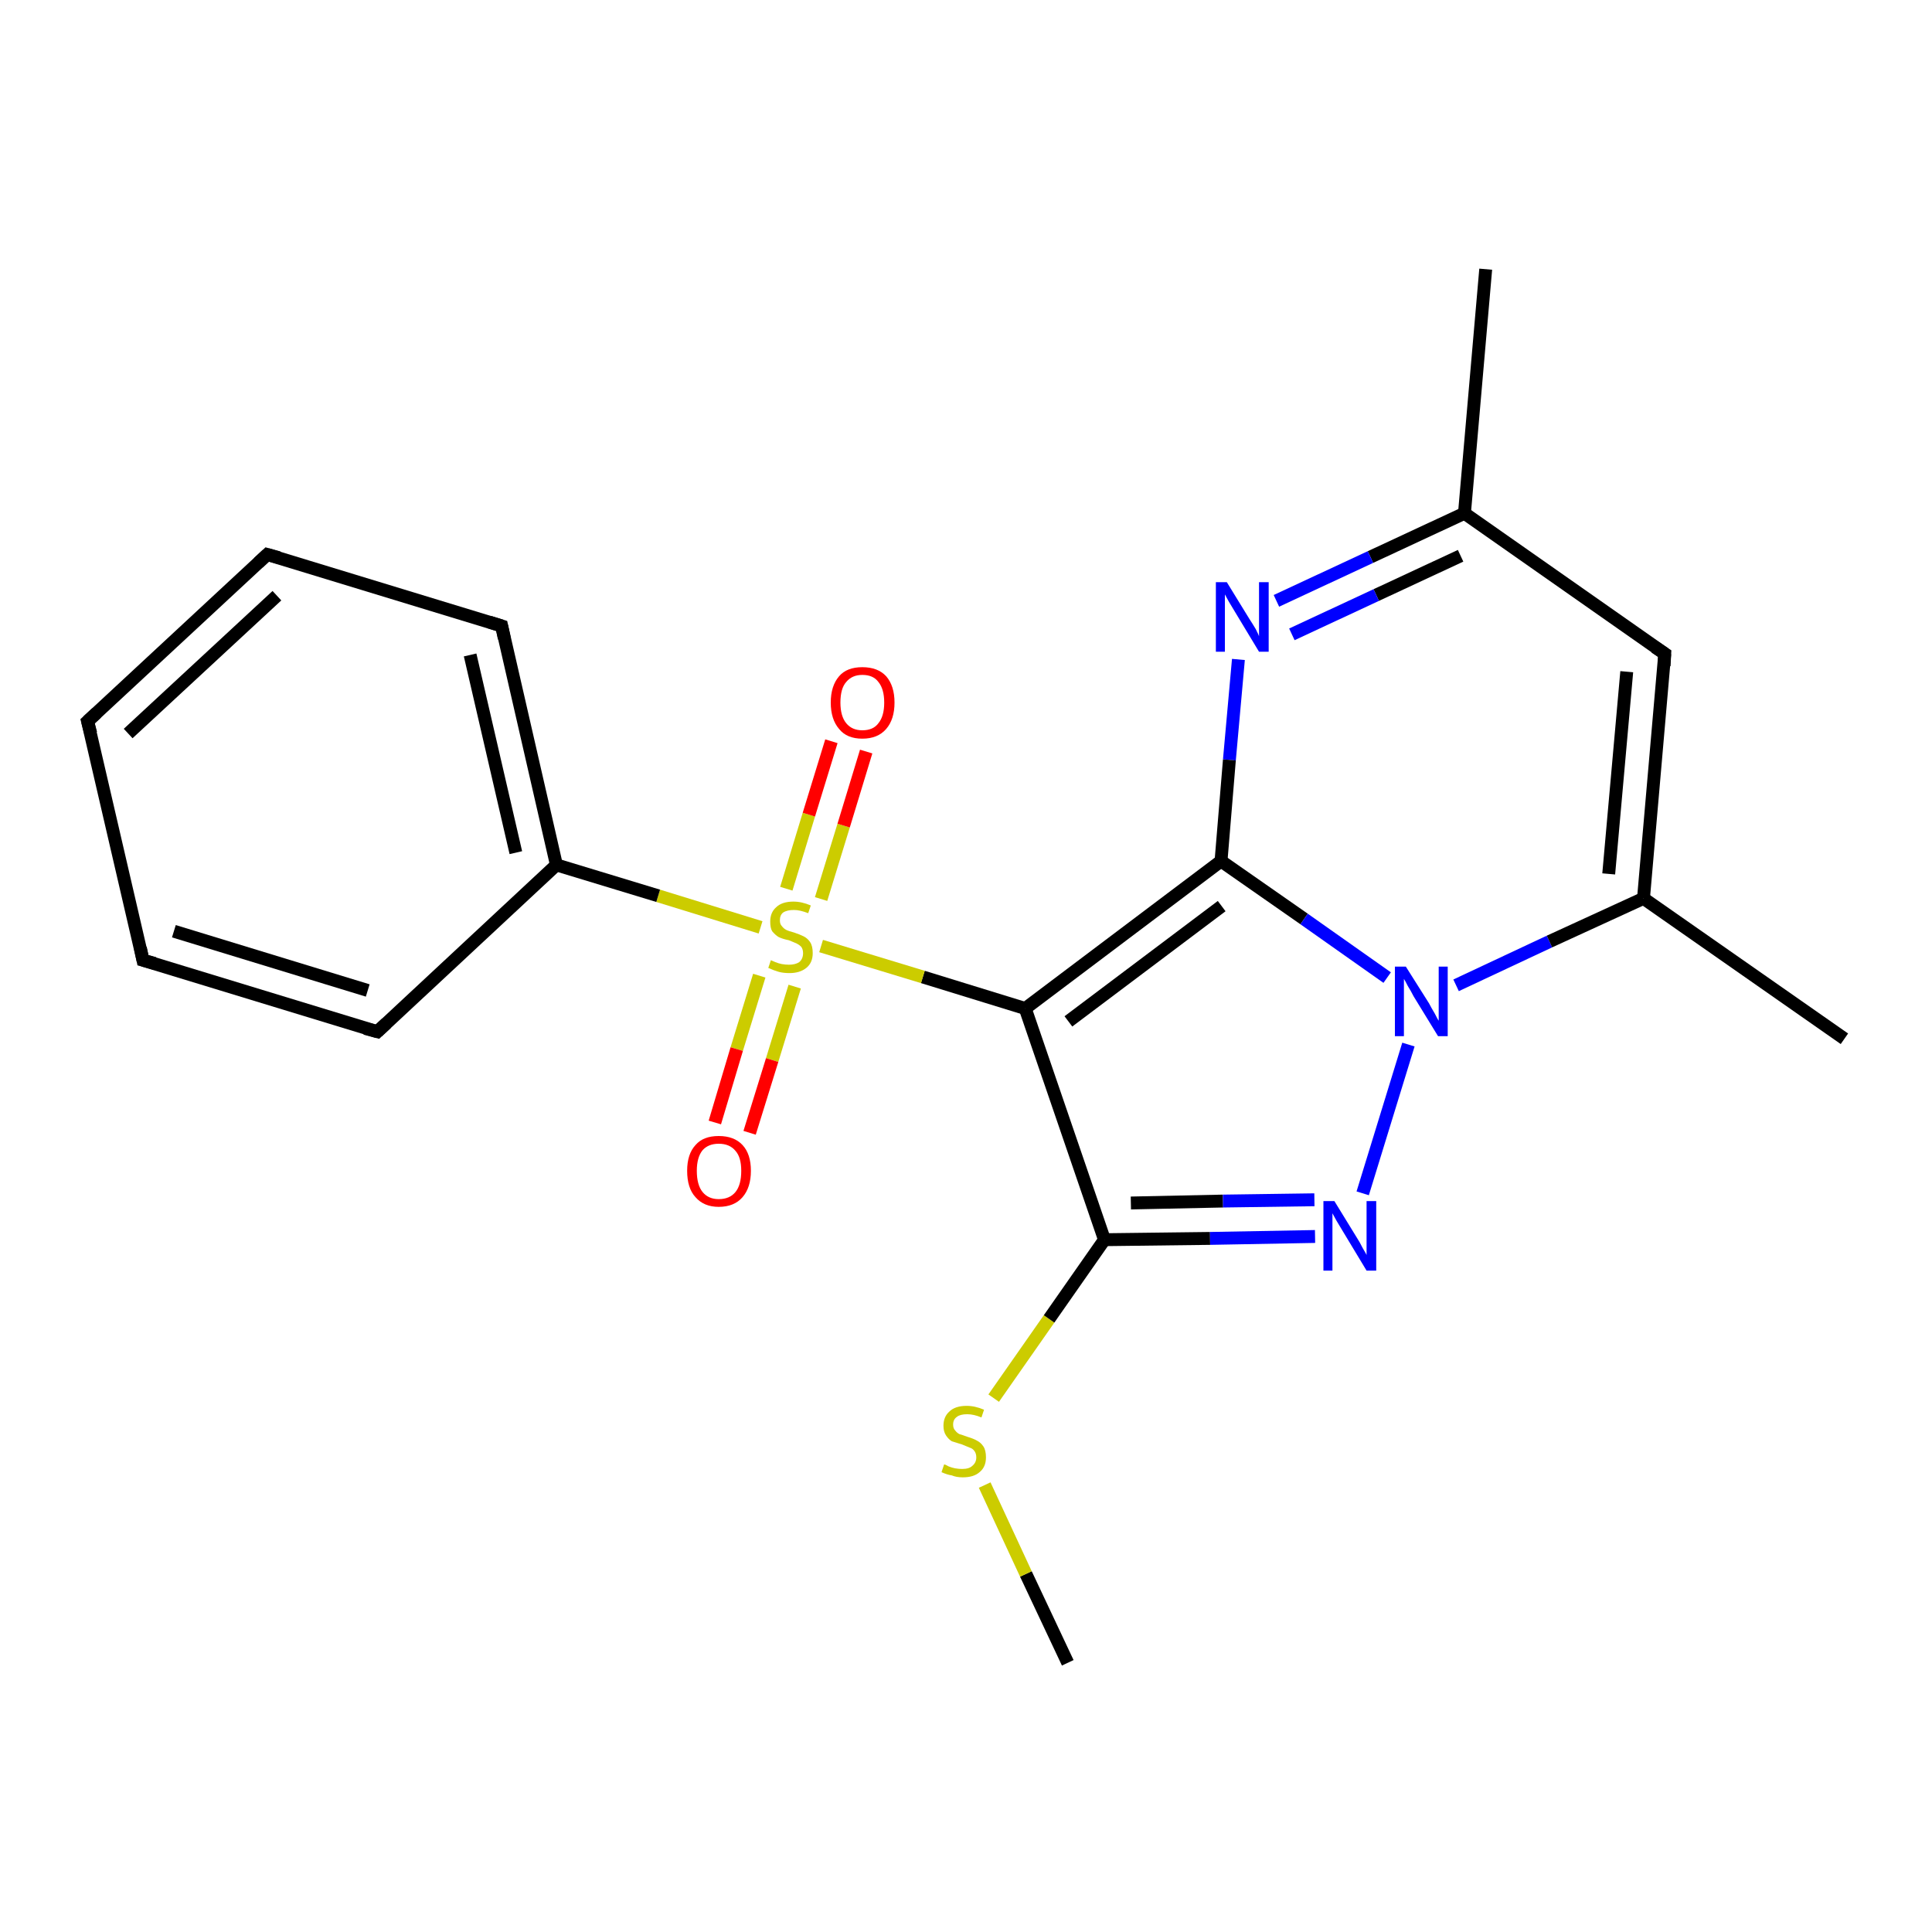 <?xml version='1.0' encoding='iso-8859-1'?>
<svg version='1.1' baseProfile='full'
              xmlns='http://www.w3.org/2000/svg'
                      xmlns:rdkit='http://www.rdkit.org/xml'
                      xmlns:xlink='http://www.w3.org/1999/xlink'
                  xml:space='preserve'
width='300px' height='300px' viewBox='0 0 300 300'>
<!-- END OF HEADER -->
<rect style='opacity:1.0;fill:#FFFFFF;stroke:none' width='300.0' height='300.0' x='0.0' y='0.0'> </rect>
<path class='bond-0 atom-0 atom-1' d='M 165.8,258.2 L 159.3,244.4' style='fill:none;fill-rule:evenodd;stroke:#000000;stroke-width:2.0px;stroke-linecap:butt;stroke-linejoin:miter;stroke-opacity:1' />
<path class='bond-0 atom-0 atom-1' d='M 159.3,244.4 L 152.9,230.6' style='fill:none;fill-rule:evenodd;stroke:#CCCC00;stroke-width:2.0px;stroke-linecap:butt;stroke-linejoin:miter;stroke-opacity:1' />
<path class='bond-1 atom-1 atom-2' d='M 154.3,217.1 L 162.9,204.8' style='fill:none;fill-rule:evenodd;stroke:#CCCC00;stroke-width:2.0px;stroke-linecap:butt;stroke-linejoin:miter;stroke-opacity:1' />
<path class='bond-1 atom-1 atom-2' d='M 162.9,204.8 L 171.5,192.5' style='fill:none;fill-rule:evenodd;stroke:#000000;stroke-width:2.0px;stroke-linecap:butt;stroke-linejoin:miter;stroke-opacity:1' />
<path class='bond-2 atom-2 atom-3' d='M 171.5,192.5 L 187.9,192.3' style='fill:none;fill-rule:evenodd;stroke:#000000;stroke-width:2.0px;stroke-linecap:butt;stroke-linejoin:miter;stroke-opacity:1' />
<path class='bond-2 atom-2 atom-3' d='M 187.9,192.3 L 204.2,192.0' style='fill:none;fill-rule:evenodd;stroke:#0000FF;stroke-width:2.0px;stroke-linecap:butt;stroke-linejoin:miter;stroke-opacity:1' />
<path class='bond-2 atom-2 atom-3' d='M 175.6,186.8 L 189.9,186.5' style='fill:none;fill-rule:evenodd;stroke:#000000;stroke-width:2.0px;stroke-linecap:butt;stroke-linejoin:miter;stroke-opacity:1' />
<path class='bond-2 atom-2 atom-3' d='M 189.9,186.5 L 204.1,186.3' style='fill:none;fill-rule:evenodd;stroke:#0000FF;stroke-width:2.0px;stroke-linecap:butt;stroke-linejoin:miter;stroke-opacity:1' />
<path class='bond-3 atom-3 atom-4' d='M 211.6,185.3 L 218.7,162.2' style='fill:none;fill-rule:evenodd;stroke:#0000FF;stroke-width:2.0px;stroke-linecap:butt;stroke-linejoin:miter;stroke-opacity:1' />
<path class='bond-4 atom-4 atom-5' d='M 226.1,153.0 L 240.6,146.2' style='fill:none;fill-rule:evenodd;stroke:#0000FF;stroke-width:2.0px;stroke-linecap:butt;stroke-linejoin:miter;stroke-opacity:1' />
<path class='bond-4 atom-4 atom-5' d='M 240.6,146.2 L 255.2,139.5' style='fill:none;fill-rule:evenodd;stroke:#000000;stroke-width:2.0px;stroke-linecap:butt;stroke-linejoin:miter;stroke-opacity:1' />
<path class='bond-5 atom-5 atom-6' d='M 255.2,139.5 L 286.4,161.3' style='fill:none;fill-rule:evenodd;stroke:#000000;stroke-width:2.0px;stroke-linecap:butt;stroke-linejoin:miter;stroke-opacity:1' />
<path class='bond-6 atom-5 atom-7' d='M 255.2,139.5 L 258.5,101.5' style='fill:none;fill-rule:evenodd;stroke:#000000;stroke-width:2.0px;stroke-linecap:butt;stroke-linejoin:miter;stroke-opacity:1' />
<path class='bond-6 atom-5 atom-7' d='M 249.8,135.7 L 252.6,104.3' style='fill:none;fill-rule:evenodd;stroke:#000000;stroke-width:2.0px;stroke-linecap:butt;stroke-linejoin:miter;stroke-opacity:1' />
<path class='bond-7 atom-7 atom-8' d='M 258.5,101.5 L 227.4,79.7' style='fill:none;fill-rule:evenodd;stroke:#000000;stroke-width:2.0px;stroke-linecap:butt;stroke-linejoin:miter;stroke-opacity:1' />
<path class='bond-8 atom-8 atom-9' d='M 227.4,79.7 L 230.7,41.8' style='fill:none;fill-rule:evenodd;stroke:#000000;stroke-width:2.0px;stroke-linecap:butt;stroke-linejoin:miter;stroke-opacity:1' />
<path class='bond-9 atom-8 atom-10' d='M 227.4,79.7 L 212.8,86.5' style='fill:none;fill-rule:evenodd;stroke:#000000;stroke-width:2.0px;stroke-linecap:butt;stroke-linejoin:miter;stroke-opacity:1' />
<path class='bond-9 atom-8 atom-10' d='M 212.8,86.5 L 198.2,93.3' style='fill:none;fill-rule:evenodd;stroke:#0000FF;stroke-width:2.0px;stroke-linecap:butt;stroke-linejoin:miter;stroke-opacity:1' />
<path class='bond-9 atom-8 atom-10' d='M 226.8,86.3 L 213.7,92.4' style='fill:none;fill-rule:evenodd;stroke:#000000;stroke-width:2.0px;stroke-linecap:butt;stroke-linejoin:miter;stroke-opacity:1' />
<path class='bond-9 atom-8 atom-10' d='M 213.7,92.4 L 200.6,98.5' style='fill:none;fill-rule:evenodd;stroke:#0000FF;stroke-width:2.0px;stroke-linecap:butt;stroke-linejoin:miter;stroke-opacity:1' />
<path class='bond-10 atom-10 atom-11' d='M 192.3,102.4 L 190.9,118.0' style='fill:none;fill-rule:evenodd;stroke:#0000FF;stroke-width:2.0px;stroke-linecap:butt;stroke-linejoin:miter;stroke-opacity:1' />
<path class='bond-10 atom-10 atom-11' d='M 190.9,118.0 L 189.6,133.7' style='fill:none;fill-rule:evenodd;stroke:#000000;stroke-width:2.0px;stroke-linecap:butt;stroke-linejoin:miter;stroke-opacity:1' />
<path class='bond-11 atom-11 atom-12' d='M 189.6,133.7 L 159.2,156.6' style='fill:none;fill-rule:evenodd;stroke:#000000;stroke-width:2.0px;stroke-linecap:butt;stroke-linejoin:miter;stroke-opacity:1' />
<path class='bond-11 atom-11 atom-12' d='M 189.7,140.7 L 165.9,158.6' style='fill:none;fill-rule:evenodd;stroke:#000000;stroke-width:2.0px;stroke-linecap:butt;stroke-linejoin:miter;stroke-opacity:1' />
<path class='bond-12 atom-12 atom-13' d='M 159.2,156.6 L 143.3,151.7' style='fill:none;fill-rule:evenodd;stroke:#000000;stroke-width:2.0px;stroke-linecap:butt;stroke-linejoin:miter;stroke-opacity:1' />
<path class='bond-12 atom-12 atom-13' d='M 143.3,151.7 L 127.5,146.9' style='fill:none;fill-rule:evenodd;stroke:#CCCC00;stroke-width:2.0px;stroke-linecap:butt;stroke-linejoin:miter;stroke-opacity:1' />
<path class='bond-13 atom-13 atom-14' d='M 127.5,139.6 L 131.0,128.2' style='fill:none;fill-rule:evenodd;stroke:#CCCC00;stroke-width:2.0px;stroke-linecap:butt;stroke-linejoin:miter;stroke-opacity:1' />
<path class='bond-13 atom-13 atom-14' d='M 131.0,128.2 L 134.5,116.7' style='fill:none;fill-rule:evenodd;stroke:#FF0000;stroke-width:2.0px;stroke-linecap:butt;stroke-linejoin:miter;stroke-opacity:1' />
<path class='bond-13 atom-13 atom-14' d='M 122.1,138.0 L 125.6,126.5' style='fill:none;fill-rule:evenodd;stroke:#CCCC00;stroke-width:2.0px;stroke-linecap:butt;stroke-linejoin:miter;stroke-opacity:1' />
<path class='bond-13 atom-13 atom-14' d='M 125.6,126.5 L 129.1,115.1' style='fill:none;fill-rule:evenodd;stroke:#FF0000;stroke-width:2.0px;stroke-linecap:butt;stroke-linejoin:miter;stroke-opacity:1' />
<path class='bond-14 atom-13 atom-15' d='M 117.9,151.5 L 114.4,162.9' style='fill:none;fill-rule:evenodd;stroke:#CCCC00;stroke-width:2.0px;stroke-linecap:butt;stroke-linejoin:miter;stroke-opacity:1' />
<path class='bond-14 atom-13 atom-15' d='M 114.4,162.9 L 111.0,174.3' style='fill:none;fill-rule:evenodd;stroke:#FF0000;stroke-width:2.0px;stroke-linecap:butt;stroke-linejoin:miter;stroke-opacity:1' />
<path class='bond-14 atom-13 atom-15' d='M 123.4,153.2 L 119.9,164.6' style='fill:none;fill-rule:evenodd;stroke:#CCCC00;stroke-width:2.0px;stroke-linecap:butt;stroke-linejoin:miter;stroke-opacity:1' />
<path class='bond-14 atom-13 atom-15' d='M 119.9,164.6 L 116.4,175.9' style='fill:none;fill-rule:evenodd;stroke:#FF0000;stroke-width:2.0px;stroke-linecap:butt;stroke-linejoin:miter;stroke-opacity:1' />
<path class='bond-15 atom-13 atom-16' d='M 118.1,144.0 L 102.2,139.1' style='fill:none;fill-rule:evenodd;stroke:#CCCC00;stroke-width:2.0px;stroke-linecap:butt;stroke-linejoin:miter;stroke-opacity:1' />
<path class='bond-15 atom-13 atom-16' d='M 102.2,139.1 L 86.4,134.3' style='fill:none;fill-rule:evenodd;stroke:#000000;stroke-width:2.0px;stroke-linecap:butt;stroke-linejoin:miter;stroke-opacity:1' />
<path class='bond-16 atom-16 atom-17' d='M 86.4,134.3 L 77.9,97.2' style='fill:none;fill-rule:evenodd;stroke:#000000;stroke-width:2.0px;stroke-linecap:butt;stroke-linejoin:miter;stroke-opacity:1' />
<path class='bond-16 atom-16 atom-17' d='M 80.1,132.4 L 73.0,101.7' style='fill:none;fill-rule:evenodd;stroke:#000000;stroke-width:2.0px;stroke-linecap:butt;stroke-linejoin:miter;stroke-opacity:1' />
<path class='bond-17 atom-17 atom-18' d='M 77.9,97.2 L 41.5,86.1' style='fill:none;fill-rule:evenodd;stroke:#000000;stroke-width:2.0px;stroke-linecap:butt;stroke-linejoin:miter;stroke-opacity:1' />
<path class='bond-18 atom-18 atom-19' d='M 41.5,86.1 L 13.6,112.0' style='fill:none;fill-rule:evenodd;stroke:#000000;stroke-width:2.0px;stroke-linecap:butt;stroke-linejoin:miter;stroke-opacity:1' />
<path class='bond-18 atom-18 atom-19' d='M 43.0,92.5 L 19.9,113.9' style='fill:none;fill-rule:evenodd;stroke:#000000;stroke-width:2.0px;stroke-linecap:butt;stroke-linejoin:miter;stroke-opacity:1' />
<path class='bond-19 atom-19 atom-20' d='M 13.6,112.0 L 22.2,149.1' style='fill:none;fill-rule:evenodd;stroke:#000000;stroke-width:2.0px;stroke-linecap:butt;stroke-linejoin:miter;stroke-opacity:1' />
<path class='bond-20 atom-20 atom-21' d='M 22.2,149.1 L 58.6,160.2' style='fill:none;fill-rule:evenodd;stroke:#000000;stroke-width:2.0px;stroke-linecap:butt;stroke-linejoin:miter;stroke-opacity:1' />
<path class='bond-20 atom-20 atom-21' d='M 27.0,144.6 L 57.1,153.8' style='fill:none;fill-rule:evenodd;stroke:#000000;stroke-width:2.0px;stroke-linecap:butt;stroke-linejoin:miter;stroke-opacity:1' />
<path class='bond-21 atom-12 atom-2' d='M 159.2,156.6 L 171.5,192.5' style='fill:none;fill-rule:evenodd;stroke:#000000;stroke-width:2.0px;stroke-linecap:butt;stroke-linejoin:miter;stroke-opacity:1' />
<path class='bond-22 atom-21 atom-16' d='M 58.6,160.2 L 86.4,134.3' style='fill:none;fill-rule:evenodd;stroke:#000000;stroke-width:2.0px;stroke-linecap:butt;stroke-linejoin:miter;stroke-opacity:1' />
<path class='bond-23 atom-11 atom-4' d='M 189.6,133.7 L 202.5,142.7' style='fill:none;fill-rule:evenodd;stroke:#000000;stroke-width:2.0px;stroke-linecap:butt;stroke-linejoin:miter;stroke-opacity:1' />
<path class='bond-23 atom-11 atom-4' d='M 202.5,142.7 L 215.4,151.8' style='fill:none;fill-rule:evenodd;stroke:#0000FF;stroke-width:2.0px;stroke-linecap:butt;stroke-linejoin:miter;stroke-opacity:1' />
<path d='M 258.4,103.4 L 258.5,101.5 L 257.0,100.5' style='fill:none;stroke:#000000;stroke-width:2.0px;stroke-linecap:butt;stroke-linejoin:miter;stroke-opacity:1;' />
<path d='M 78.3,99.1 L 77.9,97.2 L 76.0,96.6' style='fill:none;stroke:#000000;stroke-width:2.0px;stroke-linecap:butt;stroke-linejoin:miter;stroke-opacity:1;' />
<path d='M 43.3,86.6 L 41.5,86.1 L 40.1,87.4' style='fill:none;stroke:#000000;stroke-width:2.0px;stroke-linecap:butt;stroke-linejoin:miter;stroke-opacity:1;' />
<path d='M 15.0,110.7 L 13.6,112.0 L 14.1,113.9' style='fill:none;stroke:#000000;stroke-width:2.0px;stroke-linecap:butt;stroke-linejoin:miter;stroke-opacity:1;' />
<path d='M 21.8,147.2 L 22.2,149.1 L 24.0,149.6' style='fill:none;stroke:#000000;stroke-width:2.0px;stroke-linecap:butt;stroke-linejoin:miter;stroke-opacity:1;' />
<path d='M 56.7,159.7 L 58.6,160.2 L 60.0,158.9' style='fill:none;stroke:#000000;stroke-width:2.0px;stroke-linecap:butt;stroke-linejoin:miter;stroke-opacity:1;' />
<path class='atom-1' d='M 146.6 227.4
Q 146.8 227.4, 147.3 227.7
Q 147.8 227.9, 148.3 228.0
Q 148.9 228.1, 149.4 228.1
Q 150.5 228.1, 151.0 227.6
Q 151.6 227.1, 151.6 226.3
Q 151.6 225.7, 151.3 225.3
Q 151.0 224.9, 150.6 224.8
Q 150.1 224.6, 149.4 224.3
Q 148.4 224.0, 147.8 223.8
Q 147.3 223.5, 146.9 222.9
Q 146.5 222.3, 146.5 221.4
Q 146.5 220.0, 147.4 219.2
Q 148.3 218.3, 150.1 218.3
Q 151.4 218.3, 152.8 218.9
L 152.4 220.1
Q 151.2 219.6, 150.2 219.6
Q 149.1 219.6, 148.6 220.0
Q 148.0 220.4, 148.0 221.2
Q 148.0 221.8, 148.3 222.1
Q 148.6 222.5, 149.0 222.7
Q 149.4 222.8, 150.2 223.1
Q 151.2 223.4, 151.7 223.7
Q 152.3 224.0, 152.7 224.6
Q 153.1 225.2, 153.1 226.3
Q 153.1 227.8, 152.1 228.6
Q 151.2 229.4, 149.5 229.4
Q 148.5 229.4, 147.8 229.1
Q 147.1 229.0, 146.2 228.6
L 146.6 227.4
' fill='#CCCC00'/>
<path class='atom-3' d='M 207.2 186.5
L 210.7 192.2
Q 211.1 192.8, 211.6 193.8
Q 212.2 194.8, 212.2 194.9
L 212.2 186.5
L 213.7 186.5
L 213.7 197.3
L 212.2 197.3
L 208.4 191.0
Q 208.0 190.3, 207.5 189.5
Q 207.0 188.6, 206.9 188.4
L 206.9 197.3
L 205.5 197.3
L 205.5 186.5
L 207.2 186.5
' fill='#0000FF'/>
<path class='atom-4' d='M 218.3 150.1
L 221.9 155.8
Q 222.2 156.4, 222.8 157.4
Q 223.3 158.4, 223.4 158.5
L 223.4 150.1
L 224.8 150.1
L 224.8 160.9
L 223.3 160.9
L 219.5 154.7
Q 219.1 153.9, 218.6 153.1
Q 218.2 152.3, 218.0 152.0
L 218.0 160.9
L 216.6 160.9
L 216.6 150.1
L 218.3 150.1
' fill='#0000FF'/>
<path class='atom-10' d='M 190.5 90.4
L 194.0 96.1
Q 194.4 96.7, 195.0 97.7
Q 195.5 98.7, 195.5 98.8
L 195.5 90.4
L 197.0 90.4
L 197.0 101.2
L 195.5 101.2
L 191.7 94.9
Q 191.3 94.2, 190.8 93.4
Q 190.3 92.5, 190.2 92.3
L 190.2 101.2
L 188.8 101.2
L 188.8 90.4
L 190.5 90.4
' fill='#0000FF'/>
<path class='atom-13' d='M 119.7 149.1
Q 119.9 149.2, 120.4 149.4
Q 120.9 149.6, 121.4 149.7
Q 122.0 149.8, 122.5 149.8
Q 123.5 149.8, 124.1 149.4
Q 124.7 148.9, 124.7 148.0
Q 124.7 147.4, 124.4 147.0
Q 124.1 146.7, 123.7 146.5
Q 123.2 146.3, 122.5 146.0
Q 121.5 145.8, 120.9 145.5
Q 120.4 145.2, 119.9 144.6
Q 119.6 144.1, 119.6 143.1
Q 119.6 141.7, 120.5 140.9
Q 121.4 140.0, 123.2 140.0
Q 124.5 140.0, 125.9 140.6
L 125.5 141.8
Q 124.2 141.3, 123.3 141.3
Q 122.2 141.3, 121.6 141.7
Q 121.1 142.1, 121.1 142.9
Q 121.1 143.5, 121.4 143.8
Q 121.7 144.2, 122.1 144.4
Q 122.5 144.6, 123.3 144.8
Q 124.2 145.1, 124.8 145.4
Q 125.4 145.7, 125.8 146.3
Q 126.2 146.9, 126.2 148.0
Q 126.2 149.5, 125.2 150.3
Q 124.2 151.1, 122.6 151.1
Q 121.6 151.1, 120.9 150.9
Q 120.2 150.7, 119.3 150.3
L 119.7 149.1
' fill='#CCCC00'/>
<path class='atom-14' d='M 129.0 109.1
Q 129.0 106.5, 130.3 105.0
Q 131.5 103.6, 133.9 103.6
Q 136.3 103.6, 137.6 105.0
Q 138.9 106.5, 138.9 109.1
Q 138.9 111.7, 137.6 113.2
Q 136.3 114.7, 133.9 114.7
Q 131.5 114.7, 130.3 113.2
Q 129.0 111.7, 129.0 109.1
M 133.9 113.4
Q 135.6 113.4, 136.4 112.3
Q 137.3 111.2, 137.3 109.1
Q 137.3 107.0, 136.4 105.9
Q 135.6 104.8, 133.9 104.8
Q 132.3 104.8, 131.4 105.9
Q 130.5 106.9, 130.5 109.1
Q 130.5 111.2, 131.4 112.3
Q 132.3 113.4, 133.9 113.4
' fill='#FF0000'/>
<path class='atom-15' d='M 106.7 181.8
Q 106.7 179.2, 108.0 177.8
Q 109.2 176.4, 111.6 176.4
Q 114.0 176.4, 115.3 177.8
Q 116.6 179.2, 116.6 181.8
Q 116.6 184.4, 115.3 185.9
Q 114.0 187.4, 111.6 187.4
Q 109.3 187.4, 108.0 185.9
Q 106.7 184.5, 106.7 181.8
M 111.6 186.2
Q 113.3 186.2, 114.2 185.1
Q 115.1 184.0, 115.1 181.8
Q 115.1 179.7, 114.2 178.7
Q 113.3 177.6, 111.6 177.6
Q 110.0 177.6, 109.1 178.6
Q 108.2 179.7, 108.2 181.8
Q 108.2 184.0, 109.1 185.1
Q 110.0 186.2, 111.6 186.2
' fill='#FF0000'/>
</svg>
